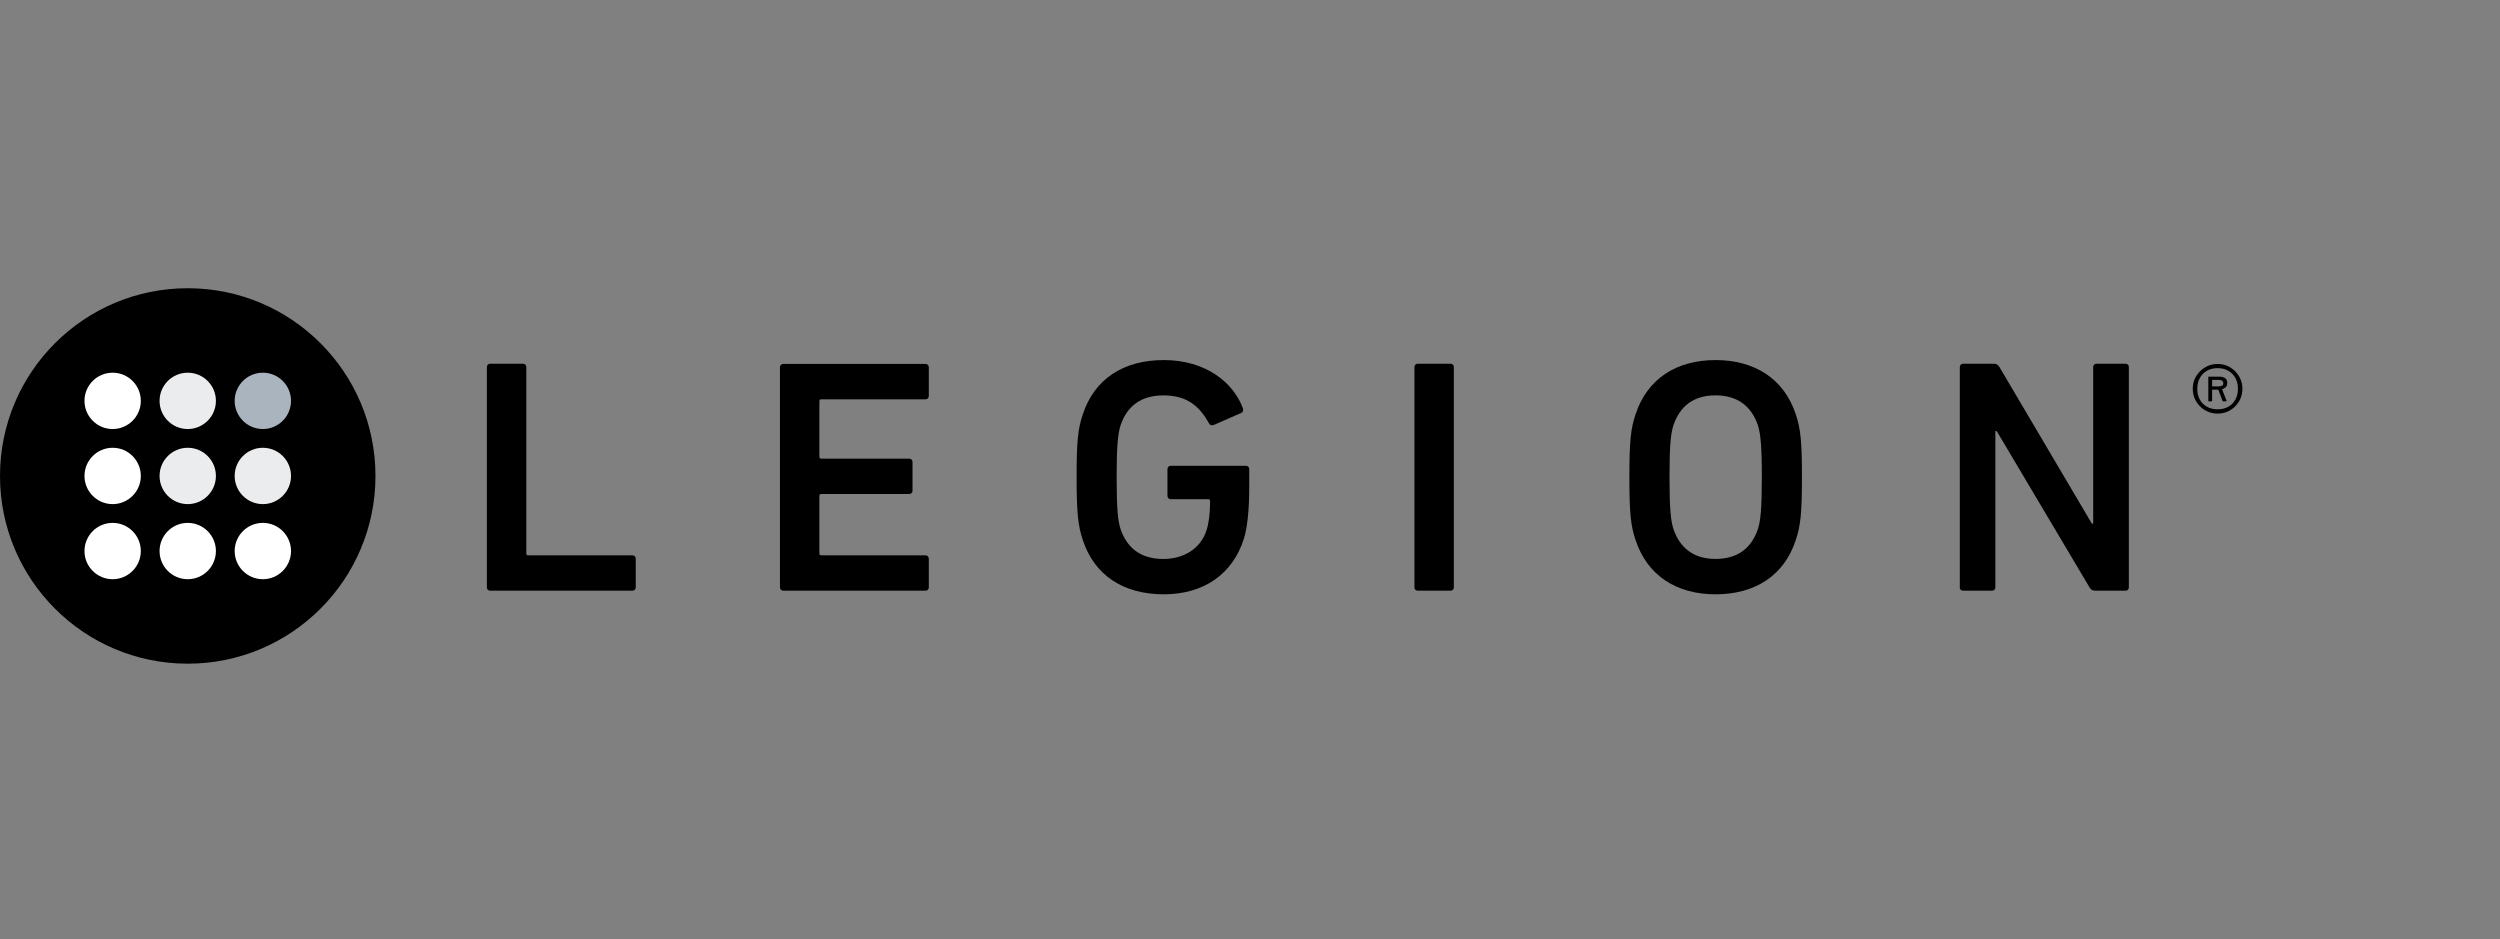 <svg xmlns="http://www.w3.org/2000/svg" width="165" height="62" viewBox="0 0 165 62" fill="none"><rect x="0" y="0" width="165" height="62" fill="#808080" stroke="none"/><g clip-path="url(#clip0_3025_247)"><path d="M32.134 38.766C32.134 38.897 32.223 38.986 32.354 38.986H41.737C41.869 38.986 41.958 38.897 41.958 38.766V36.874C41.958 36.743 41.869 36.654 41.737 36.654H34.867C34.778 36.654 34.736 36.612 34.736 36.523V24.226C34.736 24.095 34.647 24.006 34.516 24.006H32.354C32.223 24.006 32.134 24.095 32.134 24.226V38.764V38.766Z" fill="black"></path><path d="M51.477 38.765C51.477 38.896 51.566 38.985 51.697 38.985H61.081C61.212 38.985 61.301 38.896 61.301 38.765V36.873C61.301 36.742 61.212 36.653 61.081 36.653H54.21C54.121 36.653 54.079 36.611 54.079 36.522V32.735C54.079 32.646 54.121 32.604 54.21 32.604H60.006C60.137 32.604 60.226 32.515 60.226 32.384V30.492C60.226 30.361 60.137 30.272 60.006 30.272H54.21C54.121 30.272 54.079 30.23 54.079 30.14V26.485C54.079 26.396 54.121 26.354 54.21 26.354H61.081C61.212 26.354 61.301 26.265 61.301 26.134V24.242C61.301 24.11 61.212 24.021 61.081 24.021H51.697C51.566 24.021 51.477 24.11 51.477 24.242V38.768V38.765Z" fill="black"></path><path d="M71.455 35.611C72.225 37.992 74.166 39.224 76.81 39.224C79.454 39.224 81.367 37.882 82.098 35.547C82.339 34.798 82.449 33.496 82.449 32.264V30.962C82.449 30.831 82.36 30.742 82.229 30.742H77.272C77.14 30.742 77.052 30.831 77.052 30.962V32.726C77.052 32.857 77.14 32.946 77.272 32.946H79.735C79.824 32.946 79.866 32.988 79.866 33.077C79.866 33.936 79.777 34.55 79.625 35.018C79.227 36.229 78.103 36.892 76.782 36.892C75.26 36.892 74.379 36.142 73.96 34.929C73.782 34.379 73.698 33.608 73.698 31.494C73.698 29.379 73.787 28.609 73.96 28.058C74.379 26.848 75.262 26.096 76.782 26.096C78.302 26.096 79.136 26.756 79.798 27.948C79.841 28.037 79.951 28.101 80.086 28.058L81.939 27.246C82.049 27.178 82.07 27.047 82.028 26.937C81.407 25.265 79.604 23.764 76.81 23.764C74.166 23.764 72.225 24.995 71.455 27.377C71.145 28.3 71.056 29.14 71.056 31.494C71.056 33.847 71.153 34.688 71.455 35.611Z" fill="black"></path><path d="M93.353 38.766C93.353 38.897 93.442 38.986 93.573 38.986H95.734C95.865 38.986 95.954 38.897 95.954 38.766V24.226C95.954 24.095 95.865 24.006 95.734 24.006H93.573C93.442 24.006 93.353 24.095 93.353 24.226V38.764V38.766Z" fill="black"></path><path d="M113.225 39.224C110.651 39.224 108.71 37.992 107.937 35.611C107.628 34.688 107.539 33.847 107.539 31.494C107.539 29.14 107.628 28.3 107.937 27.377C108.707 24.995 110.649 23.764 113.225 23.764C115.801 23.764 117.761 24.995 118.531 27.377C118.84 28.3 118.929 29.14 118.929 31.494C118.929 33.847 118.84 34.688 118.531 35.611C117.768 37.992 115.826 39.224 113.225 39.224ZM113.225 36.889C114.726 36.889 115.606 36.14 116.018 34.927C116.196 34.377 116.281 33.606 116.281 31.491C116.281 29.377 116.192 28.607 116.018 28.056C115.599 26.845 114.716 26.094 113.225 26.094C111.733 26.094 110.871 26.843 110.45 28.056C110.272 28.607 110.187 29.358 110.187 31.491C110.187 33.625 110.276 34.377 110.45 34.927C110.869 36.138 111.752 36.889 113.225 36.889Z" fill="black"></path><path d="M129.341 38.766C129.341 38.897 129.43 38.986 129.561 38.986H131.474C131.605 38.986 131.694 38.897 131.694 38.766V28.453H131.783L137.909 38.766C137.998 38.918 138.108 38.986 138.282 38.986H140.284C140.415 38.986 140.504 38.897 140.504 38.766V24.226C140.504 24.095 140.415 24.006 140.284 24.006H138.371C138.24 24.006 138.151 24.095 138.151 24.226V34.558H138.062L131.964 24.226C131.875 24.074 131.765 24.006 131.591 24.006H129.568C129.437 24.006 129.348 24.095 129.348 24.226V38.764H129.341V38.766Z" fill="black"></path><path d="M12.39 19.023C19.233 19.023 24.781 24.57 24.781 31.413C24.781 38.255 19.233 43.803 12.39 43.803C5.548 43.803 0 38.255 0 31.413C0 24.57 5.548 19.023 12.39 19.023Z" fill="black"></path><path d="M7.435 24.598C8.461 24.598 9.294 25.431 9.294 26.457C9.294 27.483 8.461 28.316 7.435 28.316C6.409 28.316 5.576 27.483 5.576 26.457C5.576 25.431 6.409 24.598 7.435 24.598Z" fill="white"></path><path d="M12.39 24.598C13.416 24.598 14.25 25.431 14.25 26.457C14.25 27.483 13.416 28.316 12.39 28.316C11.365 28.316 10.531 27.483 10.531 26.457C10.531 25.431 11.365 24.598 12.39 24.598Z" fill="#EAECEE"></path><path d="M17.348 24.598C18.373 24.598 19.207 25.431 19.207 26.457C19.207 27.483 18.373 28.316 17.348 28.316C16.322 28.316 15.488 27.483 15.488 26.457C15.488 25.431 16.322 24.598 17.348 24.598Z" fill="#A9B4BE"></path><path d="M7.435 29.553C8.461 29.553 9.294 30.386 9.294 31.412C9.294 32.438 8.461 33.272 7.435 33.272C6.409 33.272 5.576 32.438 5.576 31.412C5.576 30.386 6.409 29.553 7.435 29.553Z" fill="white"></path><path d="M12.39 29.553C13.416 29.553 14.25 30.386 14.25 31.412C14.25 32.438 13.416 33.272 12.39 33.272C11.365 33.272 10.531 32.438 10.531 31.412C10.531 30.386 11.365 29.553 12.39 29.553Z" fill="#EAECEE"></path><path d="M17.348 29.553C18.373 29.553 19.207 30.386 19.207 31.412C19.207 32.438 18.373 33.272 17.348 33.272C16.322 33.272 15.488 32.438 15.488 31.412C15.488 30.386 16.322 29.553 17.348 29.553Z" fill="#EAECEE"></path><path d="M7.435 34.51C8.461 34.51 9.294 35.343 9.294 36.369C9.294 37.395 8.461 38.228 7.435 38.228C6.409 38.228 5.576 37.395 5.576 36.369C5.576 35.343 6.409 34.51 7.435 34.51Z" fill="white"></path><path d="M12.39 34.51C13.416 34.51 14.25 35.343 14.25 36.369C14.25 37.395 13.416 38.228 12.39 38.228C11.365 38.228 10.531 37.395 10.531 36.369C10.531 35.343 11.365 34.51 12.39 34.51Z" fill="white"></path><path d="M17.348 34.51C18.373 34.51 19.207 35.343 19.207 36.369C19.207 37.395 18.373 38.228 17.348 38.228C16.322 38.228 15.488 37.395 15.488 36.369C15.488 35.343 16.322 34.51 17.348 34.51Z" fill="white"></path><path d="M145.536 27.078C145.286 26.93 145.089 26.733 144.942 26.487C144.794 26.239 144.721 25.965 144.721 25.663C144.721 25.361 144.794 25.085 144.942 24.839C145.089 24.59 145.286 24.394 145.536 24.244C145.787 24.094 146.063 24.021 146.365 24.021C146.667 24.021 146.944 24.096 147.19 24.244C147.438 24.394 147.635 24.59 147.78 24.839C147.927 25.087 148 25.361 148 25.663C148 25.965 147.927 26.241 147.78 26.487C147.632 26.736 147.436 26.932 147.19 27.078C146.941 27.225 146.667 27.298 146.365 27.298C146.063 27.298 145.787 27.225 145.536 27.078ZM147.059 26.85C147.26 26.74 147.419 26.583 147.532 26.38C147.646 26.176 147.703 25.937 147.703 25.661C147.703 25.384 147.646 25.145 147.532 24.942C147.417 24.738 147.26 24.579 147.059 24.466C146.857 24.354 146.625 24.298 146.365 24.298C146.105 24.298 145.867 24.354 145.665 24.466C145.464 24.579 145.305 24.736 145.192 24.942C145.077 25.145 145.021 25.384 145.021 25.661C145.021 25.937 145.077 26.176 145.192 26.38C145.307 26.583 145.464 26.74 145.665 26.85C145.867 26.96 146.101 27.014 146.365 27.014C146.63 27.014 146.857 26.96 147.059 26.85ZM146.951 26.473C146.951 26.473 146.937 26.487 146.927 26.487H146.721C146.707 26.487 146.696 26.478 146.686 26.459L146.419 25.745C146.419 25.745 146.412 25.729 146.412 25.724C146.412 25.719 146.398 25.717 146.37 25.717H146.026C146.007 25.717 145.998 25.726 145.998 25.745V26.452C145.998 26.476 145.986 26.487 145.963 26.487H145.778C145.759 26.487 145.749 26.478 145.749 26.459V24.886C145.749 24.867 145.754 24.858 145.764 24.858H146.464C146.632 24.858 146.766 24.893 146.859 24.96C146.953 25.028 147 25.129 147 25.263C147 25.396 146.965 25.494 146.892 25.558C146.822 25.621 146.747 25.665 146.67 25.689C146.656 25.689 146.653 25.696 146.663 25.71L146.951 26.445C146.951 26.445 146.953 26.464 146.948 26.473H146.951ZM146.644 25.459C146.707 25.429 146.74 25.373 146.74 25.291C146.74 25.232 146.717 25.181 146.672 25.136C146.625 25.092 146.536 25.071 146.405 25.071H146.028C146.028 25.071 146.012 25.071 146.007 25.068C146.002 25.068 146 25.075 146 25.099V25.483C146 25.497 146.007 25.504 146.021 25.504H146.419C146.506 25.504 146.581 25.49 146.646 25.459H146.644Z" fill="black"></path></g><defs><clipPath id="clip0_3025_247"><rect width="148" height="24.823" fill="white" transform="translate(0 19)"></rect></clipPath></defs></svg>